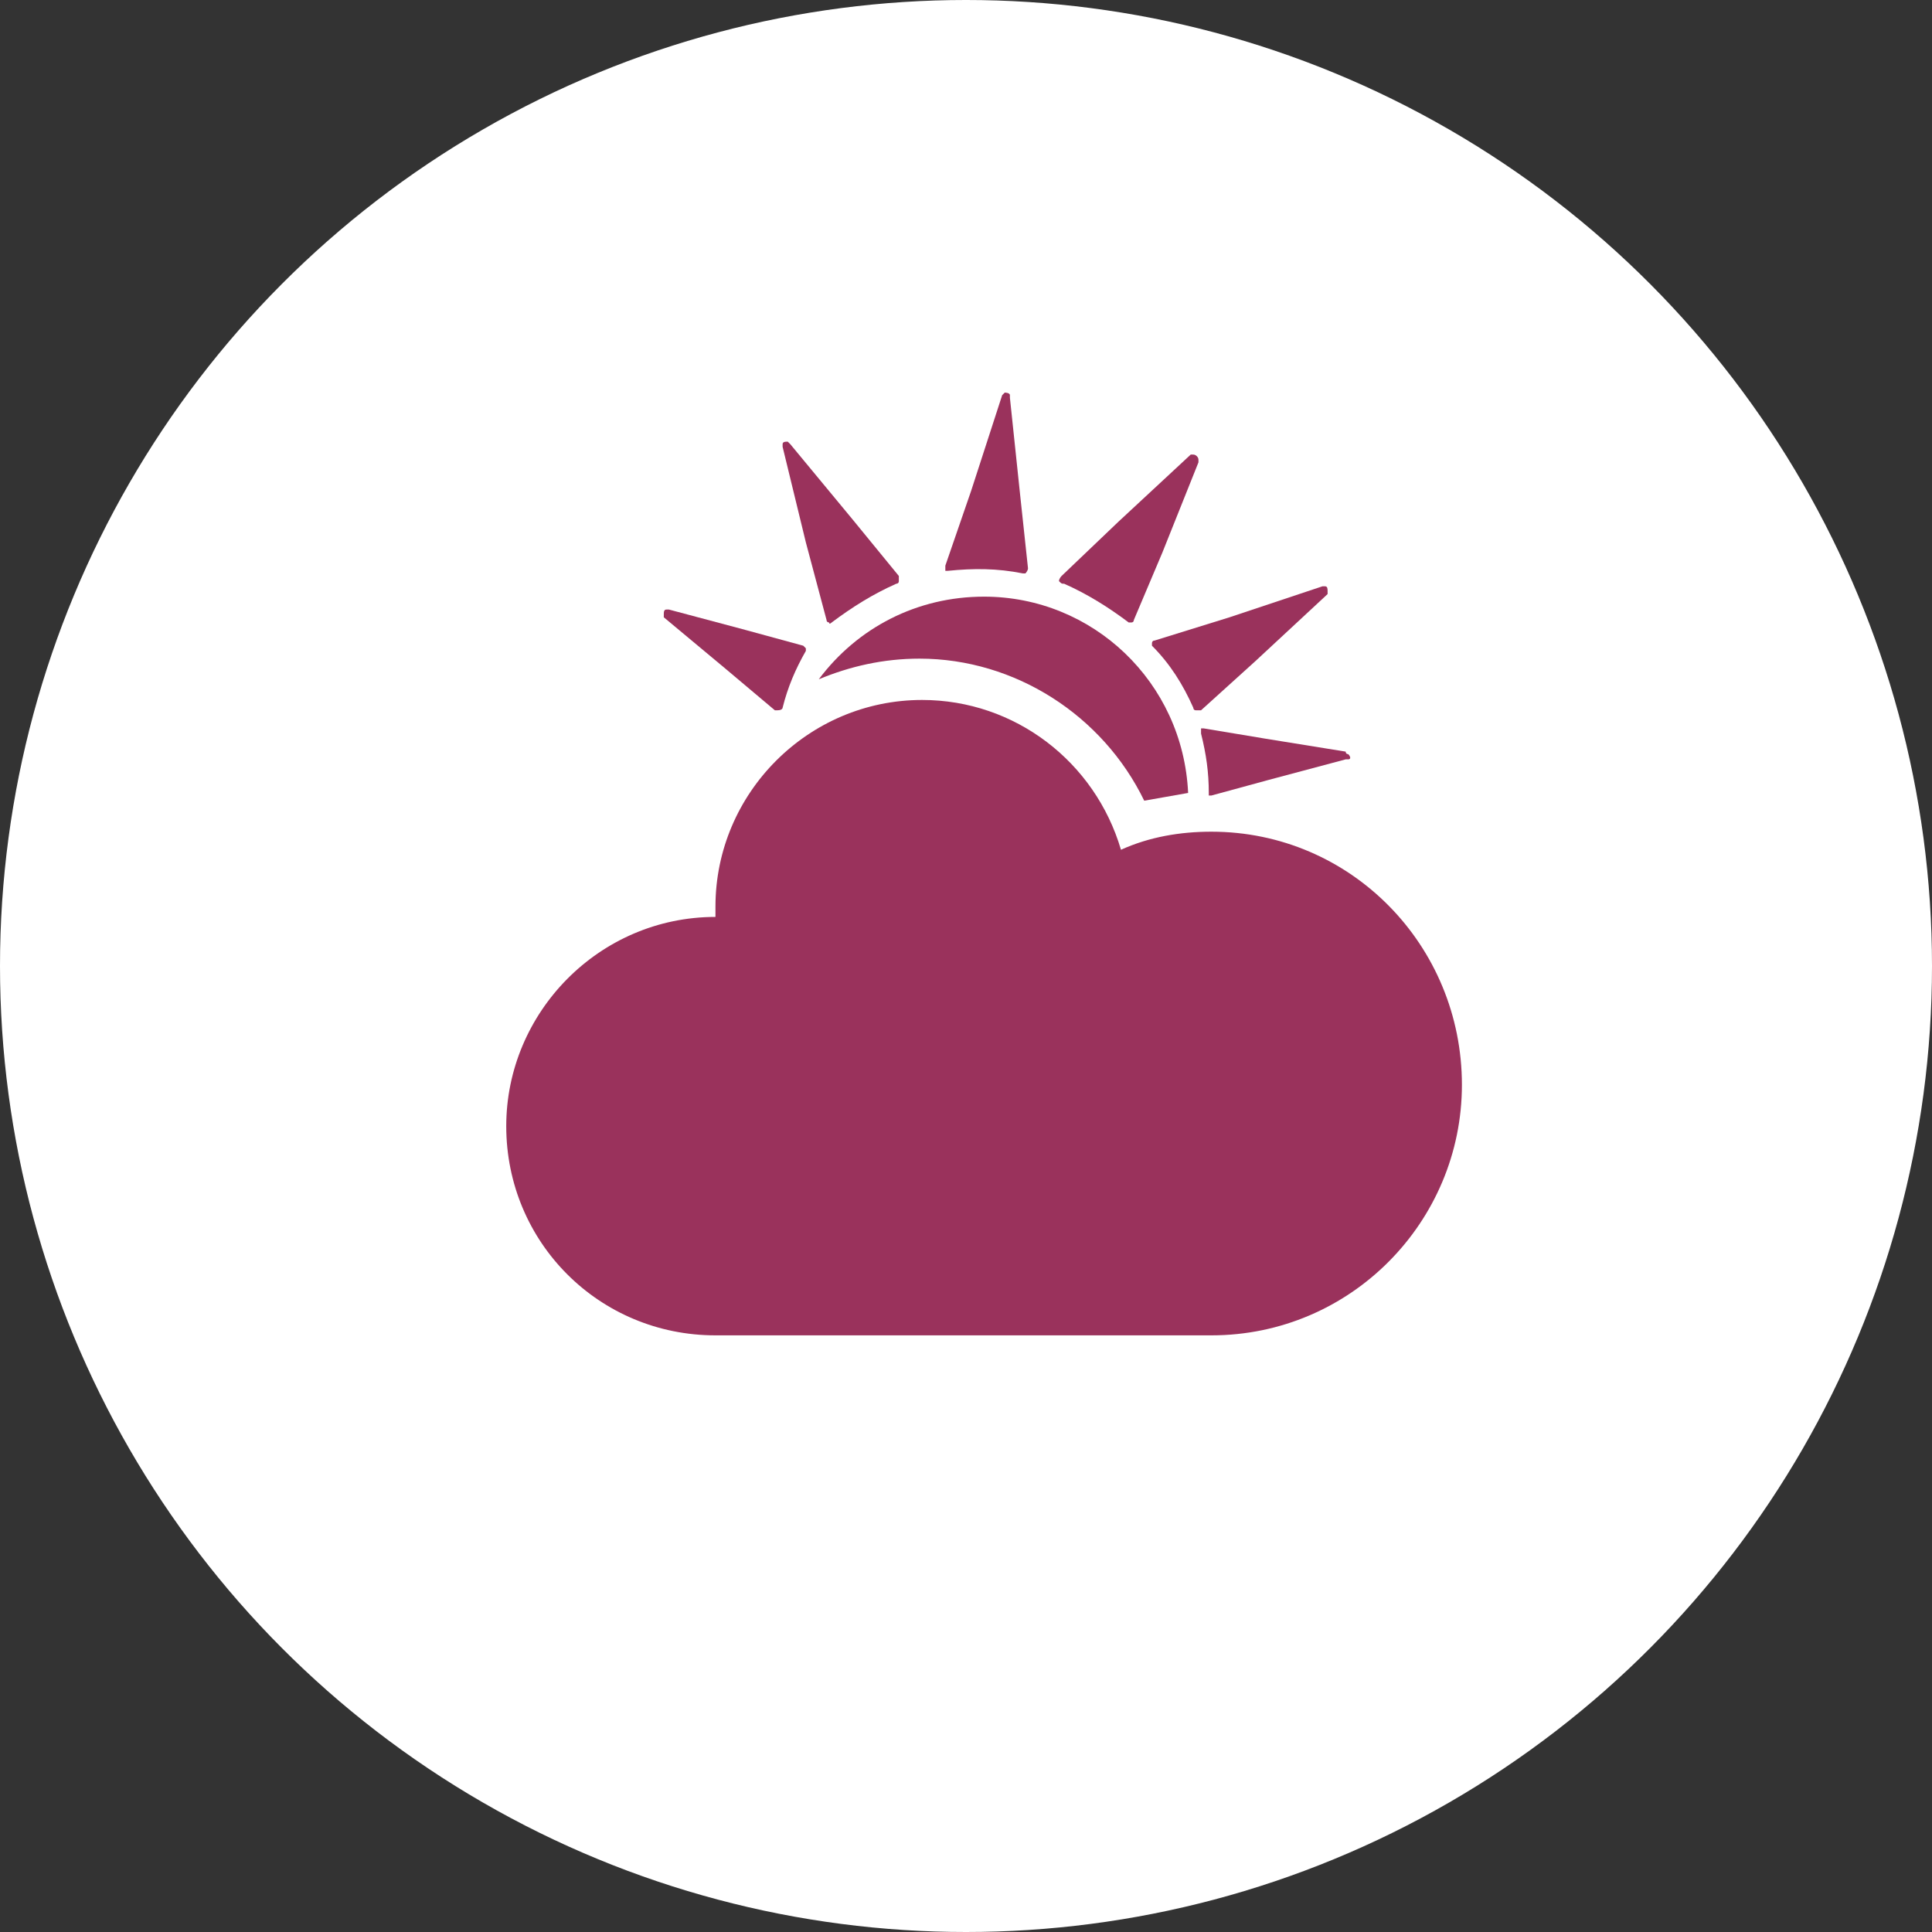 <?xml version="1.0" encoding="utf-8"?>
<!-- Generator: Adobe Illustrator 28.1.0, SVG Export Plug-In . SVG Version: 6.00 Build 0)  -->
<svg version="1.1" id="Calque_1" xmlns="http://www.w3.org/2000/svg" xmlns:xlink="http://www.w3.org/1999/xlink" x="0px" y="0px"
	 viewBox="0 0 74.8 74.8" style="enable-background:new 0 0 74.8 74.8;" xml:space="preserve">
<rect x="0" y="0" width="74.8" height="74.8" fill="#333333" stroke="none"/>
<style type="text/css">
	.st0{fill:#FFFFFF;}
	.st1{fill:#9A325C;}
</style>
<g>
	<g>
		<circle class="st0" cx="37.4" cy="37.4" r="37.4"/>
		<path class="st1" d="M38.1,23.1c-2.6,0-4.9,1.2-6.4,3.2c1.2-0.5,2.5-0.8,3.9-0.8c3.7,0,7.1,2.2,8.7,5.5c0.6-0.1,1.1-0.2,1.7-0.3
			C45.8,26.4,42.3,23.1,38.1,23.1z"/>
		<path class="st1" d="M46.9,32.2c-1.2,0-2.4,0.2-3.5,0.7c-1-3.4-4.1-5.8-7.7-5.8c-4.4,0-8,3.6-8,8c0,0.1,0,0.2,0,0.4
			c-4.5,0-8.1,3.7-8.1,8.1c0,4.5,3.6,8.1,8.1,8.1h19.2c5.4,0,9.7-4.4,9.7-9.7C56.6,36.6,52.3,32.2,46.9,32.2z"/>
		<path class="st1" d="M41.2,22.6c0.9,0.4,1.7,0.9,2.5,1.5c0,0,0.1,0,0.1,0c0,0,0,0,0,0c0.1,0,0.1-0.1,0.1-0.1l1.1-2.6l1.4-3.5
			c0,0,0-0.1,0-0.1c0-0.1-0.1-0.2-0.2-0.2l0,0c0,0,0,0,0,0c0,0,0,0,0,0l0,0l0,0c0,0-0.1,0-0.1,0c0,0,0,0,0,0s0,0,0,0v0c0,0,0,0,0,0
			c0,0,0,0,0,0c0,0,0,0,0,0c0,0,0,0,0,0l0,0c0,0,0,0,0,0l-2.8,2.6l-2.2,2.1c0,0-0.1,0.1-0.1,0.2C41.1,22.6,41.1,22.6,41.2,22.6z"/>
		<path class="st1" d="M44.6,25c0.7,0.7,1.2,1.5,1.6,2.4c0,0,0,0.1,0.1,0.1c0,0,0,0,0,0c0.1,0,0.1,0,0.2,0l2.1-1.9l2.8-2.6
			c0,0,0,0,0-0.1c0-0.1,0-0.2-0.1-0.2l0,0c0,0,0,0,0,0c0,0,0,0,0,0l0,0l0,0c0,0-0.1,0-0.1,0c0,0,0,0,0,0s0,0,0,0l0,0c0,0,0,0,0,0
			c0,0,0,0,0,0c0,0,0,0,0,0c0,0,0,0,0,0l0,0c0,0,0,0,0,0l-3.6,1.2l-2.9,0.9c-0.1,0-0.1,0.1-0.1,0.1C44.6,24.9,44.6,25,44.6,25z"/>
		<path class="st1" d="M46.5,28.4c0.2,0.8,0.3,1.5,0.3,2.3c0,0,0,0.1,0,0.1c0,0,0,0,0,0c0,0,0.1,0,0.1,0l2.2-0.6l3-0.8
			c0,0,0,0,0.1,0c0.1,0,0.1-0.1,0-0.2l0,0c0,0,0,0,0,0c0,0,0,0,0,0l0,0l0,0c0,0-0.1,0-0.1-0.1c0,0,0,0,0,0s0,0,0,0l0,0c0,0,0,0,0,0
			c0,0,0,0,0,0c0,0,0,0,0,0c0,0,0,0,0,0l0,0c0,0,0,0,0,0l-3.1-0.5l-2.4-0.4c0,0-0.1,0-0.1,0C46.5,28.3,46.5,28.4,46.5,28.4z"/>
		<path class="st1" d="M30.3,27.4c0.2-0.8,0.5-1.5,0.9-2.2c0,0,0-0.1,0-0.1c0,0,0,0,0,0c0,0-0.1-0.1-0.1-0.1l-2.2-0.6l-3-0.8
			c0,0,0,0-0.1,0c-0.1,0-0.1,0.1-0.1,0.2l0,0c0,0,0,0,0,0c0,0,0,0,0,0l0,0l0,0c0,0,0,0.1,0,0.1c0,0,0,0,0,0s0,0,0,0l0,0c0,0,0,0,0,0
			c0,0,0,0,0,0c0,0,0,0,0,0c0,0,0,0,0,0l0,0c0,0,0,0,0,0l2.4,2l1.9,1.6c0,0,0.1,0,0.1,0C30.3,27.5,30.3,27.4,30.3,27.4z"/>
		<path class="st1" d="M36.7,22.1c1-0.1,1.9-0.1,2.9,0.1c0,0,0.1,0,0.1,0c0,0,0,0,0,0c0,0,0.1-0.1,0.1-0.2l-0.3-2.8l-0.4-3.8
			c0,0,0-0.1,0-0.1c0-0.1-0.2-0.1-0.2-0.1l0,0c0,0,0,0,0,0c0,0,0,0,0,0l0,0l0,0c0,0-0.1,0.1-0.1,0.1c0,0,0,0,0,0s0,0,0,0l0,0
			c0,0,0,0,0,0c0,0,0,0,0,0c0,0,0,0,0,0c0,0,0,0,0,0l0,0c0,0,0,0,0,0L37.6,19l-1,2.9c0,0.1,0,0.1,0,0.2
			C36.6,22.1,36.7,22.1,36.7,22.1z"/>
		<path class="st1" d="M32.2,24.1c0.8-0.6,1.6-1.1,2.5-1.5c0,0,0.1,0,0.1-0.1c0,0,0,0,0,0c0-0.1,0-0.1,0-0.2L33,20.1l-2.4-2.9
			c0,0,0,0-0.1-0.1c-0.1,0-0.2,0-0.2,0.1l0,0c0,0,0,0,0,0c0,0,0,0,0,0l0,0l0,0c0,0,0,0.1,0,0.1c0,0,0,0,0,0s0,0,0,0l0,0c0,0,0,0,0,0
			c0,0,0,0,0,0c0,0,0,0,0,0c0,0,0,0,0,0l0,0c0,0,0,0,0,0l0.9,3.7l0.8,3c0,0.1,0.1,0.1,0.1,0.1C32.1,24.2,32.2,24.1,32.2,24.1z"/>
	</g>
</g>
</svg>

